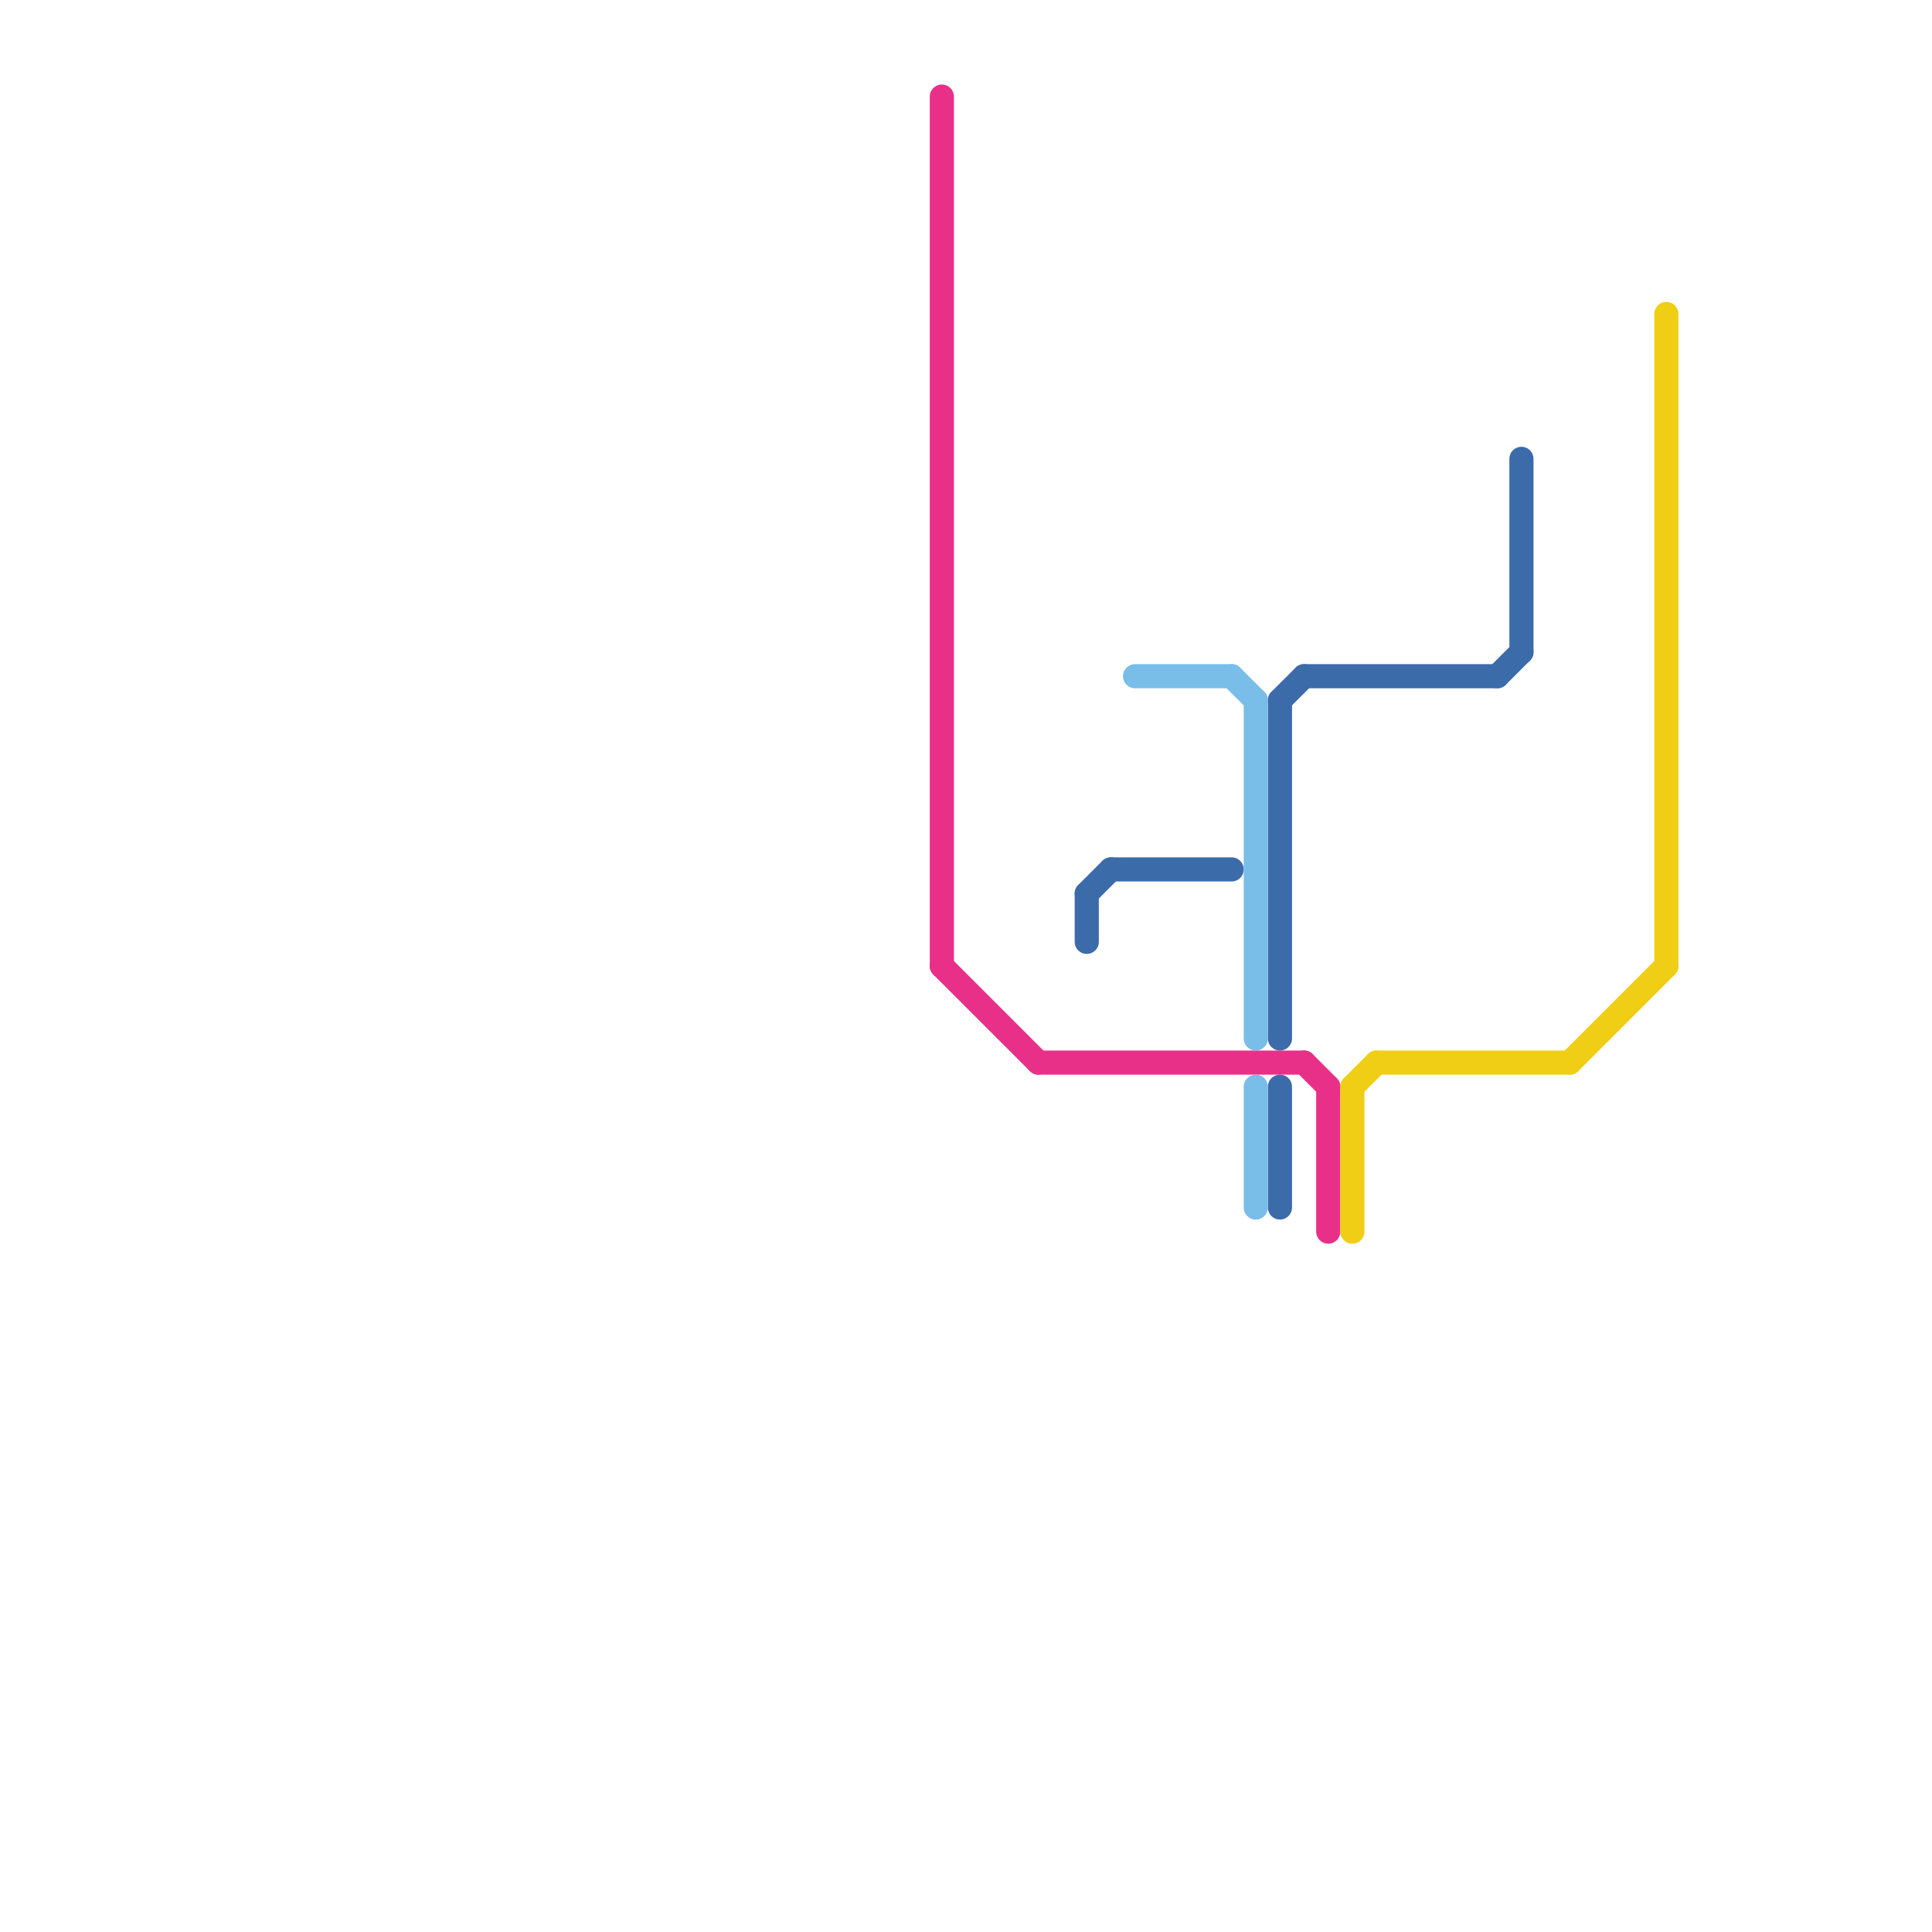 
<svg version="1.1" xmlns="http://www.w3.org/2000/svg" viewBox="0 0 80 80">
<style>text { font: 1px Helvetica; font-weight: 600; white-space: pre; dominant-baseline: central; } line { stroke-width: 1; fill: none; stroke-linecap: round; stroke-linejoin: round; } .c0 { stroke: #e83089 } .c1 { stroke: #3c6baa } .c2 { stroke: #79bde9 } .c3 { stroke: #f0ce15 }</style><defs><g id="wm-xf"><circle r="1.2" fill="#000"/><circle r="0.9" fill="#fff"/><circle r="0.6" fill="#000"/><circle r="0.3" fill="#fff"/></g><g id="wm"><circle r="0.6" fill="#000"/><circle r="0.3" fill="#fff"/></g></defs><line class="c0" x1="39" y1="40" x2="43" y2="44"/><line class="c0" x1="39" y1="4" x2="39" y2="40"/><line class="c0" x1="43" y1="44" x2="54" y2="44"/><line class="c0" x1="54" y1="44" x2="55" y2="45"/><line class="c0" x1="55" y1="45" x2="55" y2="51"/><line class="c1" x1="63" y1="19" x2="63" y2="27"/><line class="c1" x1="53" y1="45" x2="53" y2="50"/><line class="c1" x1="53" y1="29" x2="53" y2="43"/><line class="c1" x1="62" y1="28" x2="63" y2="27"/><line class="c1" x1="45" y1="37" x2="45" y2="39"/><line class="c1" x1="53" y1="29" x2="54" y2="28"/><line class="c1" x1="45" y1="37" x2="46" y2="36"/><line class="c1" x1="46" y1="36" x2="51" y2="36"/><line class="c1" x1="54" y1="28" x2="62" y2="28"/><line class="c2" x1="52" y1="29" x2="52" y2="43"/><line class="c2" x1="47" y1="28" x2="51" y2="28"/><line class="c2" x1="51" y1="28" x2="52" y2="29"/><line class="c2" x1="52" y1="45" x2="52" y2="50"/><line class="c3" x1="69" y1="13" x2="69" y2="40"/><line class="c3" x1="57" y1="44" x2="65" y2="44"/><line class="c3" x1="65" y1="44" x2="69" y2="40"/><line class="c3" x1="56" y1="45" x2="56" y2="51"/><line class="c3" x1="56" y1="45" x2="57" y2="44"/>
</svg>
